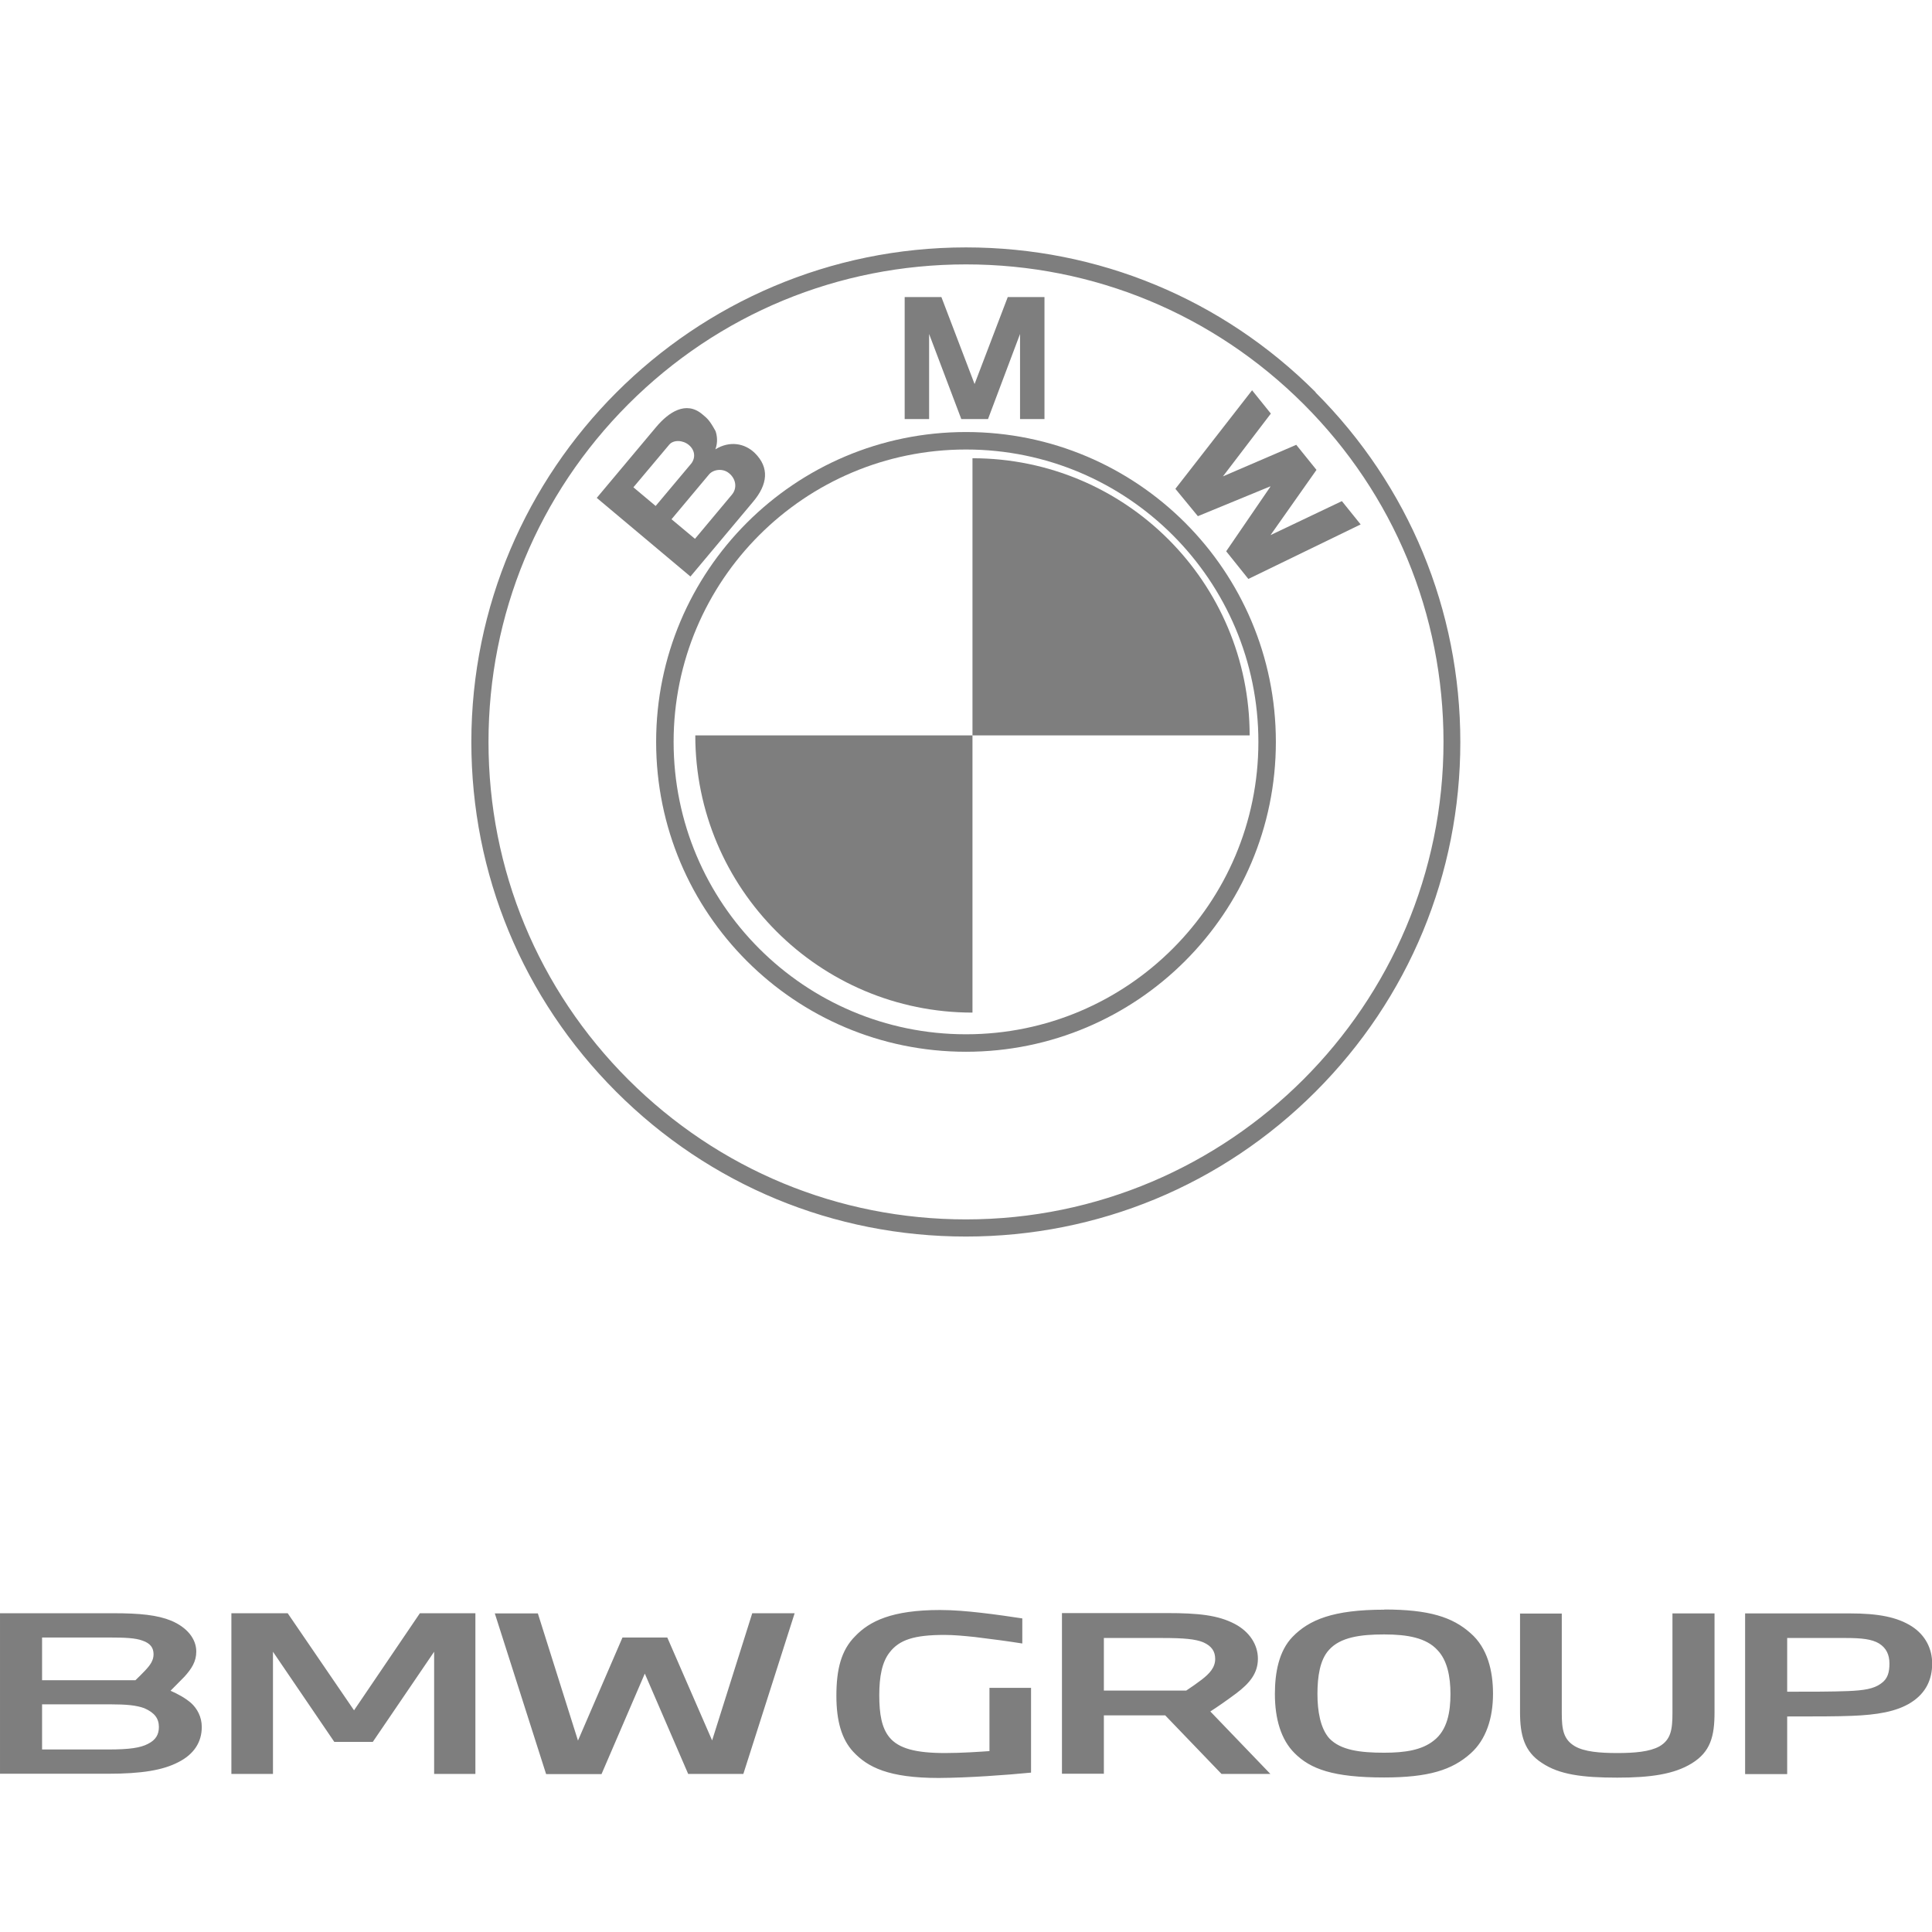 <?xml version="1.0" encoding="UTF-8"?>
<!DOCTYPE svg PUBLIC "-//W3C//DTD SVG 1.1//EN" "http://www.w3.org/Graphics/SVG/1.1/DTD/svg11.dtd">
<!-- Creator: CorelDRAW 2020 (64-Bit) -->
<svg xmlns="http://www.w3.org/2000/svg" xml:space="preserve" width="1.667in" height="1.667in" version="1.1" style="shape-rendering:geometricPrecision; text-rendering:geometricPrecision; image-rendering:optimizeQuality; fill-rule:evenodd; clip-rule:evenodd"
viewBox="0 0 119.4 119.4"
 xmlns:xlink="http://www.w3.org/1999/xlink"
 xmlns:xodm="http://www.corel.com/coreldraw/odm/2003">
 <defs>
  <style type="text/css">
   <![CDATA[
    .fil0 {fill:none}
    .fil2 {fill:#7E7E7E}
    .fil1 {fill:#7E7E7E;fill-rule:nonzero}
   ]]>
  </style>
 </defs>
 <g id="Layer_x0020_1">
  <rect class="fil0" x="-0" width="119.4" height="119.4"/>
  <g id="_1429772763728">
   <path class="fil1" d="M81.31 24.24c-5.77,-5.77 -13.45,-8.95 -21.61,-8.95 -16.85,0 -30.57,13.71 -30.57,30.57 0,8.16 3.18,15.84 8.95,21.61 5.77,5.77 13.45,8.95 21.61,8.95 8.16,0 15.84,-3.18 21.61,-8.95 5.77,-5.77 8.95,-13.45 8.95,-21.61 0,-8.16 -3.18,-15.84 -8.95,-21.61zm-21.61 51.12l0 0c-7.88,0 -15.29,-3.07 -20.87,-8.64 -5.57,-5.57 -8.64,-12.98 -8.64,-20.87 0,-7.88 3.07,-15.29 8.64,-20.87 5.57,-5.57 12.98,-8.64 20.87,-8.64 7.88,0 15.29,3.07 20.87,8.64 5.57,5.57 8.64,12.98 8.64,20.87 0,16.27 -13.24,29.51 -29.51,29.51z"/>
   <path class="fil2" d="M59.7 65c-10.58,0 -19.15,-8.57 -19.15,-19.15 0,-10.58 8.57,-19.15 19.15,-19.15 10.58,0 19.15,8.57 19.15,19.15 0,10.58 -8.58,19.15 -19.15,19.15zm0 -1.08l0 0c-9.98,0 -18.07,-8.09 -18.07,-18.07 0,-9.98 8.09,-18.07 18.07,-18.07 9.98,0 18.07,8.09 18.07,18.07 0,9.98 -8.09,18.07 -18.07,18.07z"/>
   <path class="fil1" d="M42.97 45.45l17.13 0 0 17.13c-9.46,0 -17.13,-7.67 -17.13,-17.13z"/>
   <polygon class="fil1" points="61.06,25.9 63.04,20.64 63.04,25.9 64.55,25.9 64.55,18.36 62.28,18.36 60.22,23.76 60.24,23.76 58.18,18.36 55.91,18.36 55.91,25.9 57.42,25.9 57.42,20.64 59.41,25.9 "/>
   <polygon class="fil1" points="81.36,29.04 78.52,33.07 82.93,30.97 84.09,32.41 77.15,35.78 75.78,34.07 78.51,30.08 78.5,30.06 74.03,31.9 72.64,30.21 77.38,24.12 78.54,25.56 75.58,29.44 80.11,27.49 "/>
   <path class="fil1" d="M46.64 27.99c-0.61,-0.59 -1.54,-0.77 -2.43,-0.22 0.17,-0.44 0.1,-0.88 0.01,-1.13 -0.38,-0.69 -0.51,-0.78 -0.82,-1.04 -1.01,-0.85 -2.08,-0.12 -2.84,0.78l-3.68 4.39 5.79 4.86 3.88 -4.63c0.89,-1.06 1.02,-2.1 0.09,-3.01zm-7.49 2.12l0 0 2.21 -2.63c0.26,-0.31 0.84,-0.29 1.21,0.02 0.41,0.34 0.41,0.83 0.14,1.16l-2.19 2.61 -1.37 -1.15zm6.1 0.44l0 0 -2.3 2.75 -1.45 -1.21 2.32 -2.77c0.26,-0.31 0.85,-0.4 1.24,-0.07 0.45,0.37 0.49,0.94 0.18,1.31z"/>
   <path class="fil1" d="M60.1 28.32c9.46,0 17.13,7.67 17.13,17.13l-17.13 0 0 -17.13z"/>
  </g>
  <path class="fil1" d="M63.72 109.52l0 -5.21 -2.57 0 0 3.91c-0.58,0.04 -1.69,0.12 -2.74,0.12 -1.82,0 -2.88,-0.28 -3.45,-0.98 -0.47,-0.58 -0.62,-1.43 -0.62,-2.59 0,-1.16 0.17,-2.05 0.64,-2.65 0.6,-0.78 1.52,-1.08 3.39,-1.08 0.58,0 1.22,0.06 1.88,0.13 1,0.12 2.05,0.26 2.93,0.4l0 -1.55c-0.67,-0.1 -1.59,-0.24 -2.57,-0.35 -0.79,-0.09 -1.67,-0.17 -2.51,-0.17 -2.98,0 -4.36,0.69 -5.25,1.62 -0.87,0.87 -1.16,2.06 -1.16,3.68 0,1.55 0.32,2.69 1.05,3.47 0.88,0.94 2.17,1.61 5.27,1.61 1.86,-0.01 4.17,-0.18 5.71,-0.33l0 0zm-63.72 0.1l6.65 0c2.12,0 3.41,-0.22 4.36,-0.71 0.98,-0.49 1.46,-1.25 1.46,-2.18 0,-0.62 -0.28,-1.14 -0.67,-1.49 -0.38,-0.32 -0.79,-0.54 -1.26,-0.75 0.24,-0.24 0.55,-0.55 0.86,-0.87 0.45,-0.5 0.73,-0.94 0.73,-1.55 0,-0.8 -0.58,-1.5 -1.55,-1.91 -0.86,-0.35 -1.93,-0.46 -3.58,-0.46l-7 0 0 9.93 0 0zm2.6 -1.5l0 -2.79 4.24 0c0.98,0 1.59,0.06 2.08,0.24 0.64,0.28 0.9,0.64 0.9,1.16 0,0.46 -0.19,0.8 -0.67,1.04 -0.47,0.25 -1.16,0.35 -2.46,0.35l-4.1 0 0 0.01zm0 -4.29l0 -2.63 4.17 0c0.95,0 1.6,0.03 2.03,0.19 0.5,0.17 0.69,0.45 0.69,0.85 0,0.38 -0.21,0.67 -0.52,1 -0.19,0.2 -0.41,0.42 -0.6,0.6l-5.77 0 0 0zm14.27 5.8l0 -7.55 3.79 5.57 2.38 0 3.79 -5.57 0 7.55 2.55 0 0 -9.93 -3.43 0 -4.07 6 -4.1 -6 -3.48 0 0 9.93 2.56 0zm20.31 0l2.67 -6.2 2.68 6.2 3.41 0 3.17 -9.93 -2.62 0 -2.48 7.86 -2.77 -6.36 -2.77 0 -2.75 6.37 -2.48 -7.86 -2.66 -0 3.17 9.93 3.43 0 0 -0.01zm31.04 0l0 -3.62 3.79 0 3.48 3.62 3.02 0 -3.71 -3.86c0.41,-0.26 1.07,-0.72 1.59,-1.11 0.84,-0.63 1.35,-1.25 1.35,-2.15 0,-0.87 -0.52,-1.67 -1.43,-2.15 -1.03,-0.54 -2.23,-0.67 -4.2,-0.67l-6.48 -0 0 9.93 2.58 0 0 0.01zm0 -5.15l0 -3.25 3.6 0c1.38,0 2.05,0.07 2.53,0.26 0.55,0.24 0.75,0.58 0.75,1.04 0,0.53 -0.36,0.91 -0.84,1.28 -0.28,0.21 -0.64,0.47 -0.95,0.67l-5.09 0 0 0zm17.33 -5c-3.17,0 -4.65,0.63 -5.67,1.68 -0.84,0.87 -1.09,2.2 -1.09,3.53 0,1.54 0.38,2.83 1.22,3.66 0.98,0.98 2.38,1.5 5.53,1.5 2.74,0 4.2,-0.46 5.34,-1.48 0.96,-0.85 1.39,-2.18 1.39,-3.69 0,-1.42 -0.34,-2.84 -1.39,-3.75 -1.11,-0.99 -2.56,-1.46 -5.33,-1.46l0 0zm0 1.53c1.46,0 2.6,0.22 3.28,0.96 0.62,0.64 0.81,1.66 0.81,2.72 0,1.11 -0.19,2.23 -1.03,2.88 -0.74,0.59 -1.78,0.75 -3.07,0.75 -1.46,0 -2.69,-0.15 -3.39,-0.89 -0.55,-0.62 -0.73,-1.68 -0.73,-2.74 0,-1.07 0.15,-2.11 0.71,-2.72 0.7,-0.79 1.95,-0.96 3.41,-0.96l0 0zm8.39 -1.3l0 6.11c0,1.41 0.26,2.43 1.35,3.13 1.07,0.72 2.48,0.91 4.67,0.91 2.05,0 3.5,-0.21 4.59,-0.88 1.16,-0.71 1.41,-1.67 1.41,-3.16l0 -6.11 -2.6 0 0 6.15c0,1.04 -0.1,1.66 -0.81,2.07 -0.6,0.33 -1.52,0.41 -2.6,0.41 -1.09,0 -2.03,-0.08 -2.62,-0.42 -0.71,-0.42 -0.81,-1.04 -0.81,-2.05l0 -6.15 -2.6 0 0 0zm16.51 9.93l0 -3.56c1.69,0 3.13,0 4.03,-0.04 1.5,-0.06 2.72,-0.25 3.62,-0.82 0.95,-0.6 1.31,-1.46 1.31,-2.41 0,-0.91 -0.41,-1.75 -1.26,-2.3 -0.9,-0.57 -2.05,-0.8 -3.84,-0.8l-6.46 0 0 9.93 2.6 0 0 0zm0 -5.09l0 -3.32 3.58 0c1.03,0 1.65,0.07 2.1,0.34 0.45,0.28 0.64,0.7 0.64,1.24 0,0.53 -0.1,0.95 -0.53,1.24 -0.43,0.32 -1.05,0.42 -2.02,0.46 -0.98,0.04 -2.33,0.04 -3.77,0.04l0 0z"/>
 </g>
</svg>
